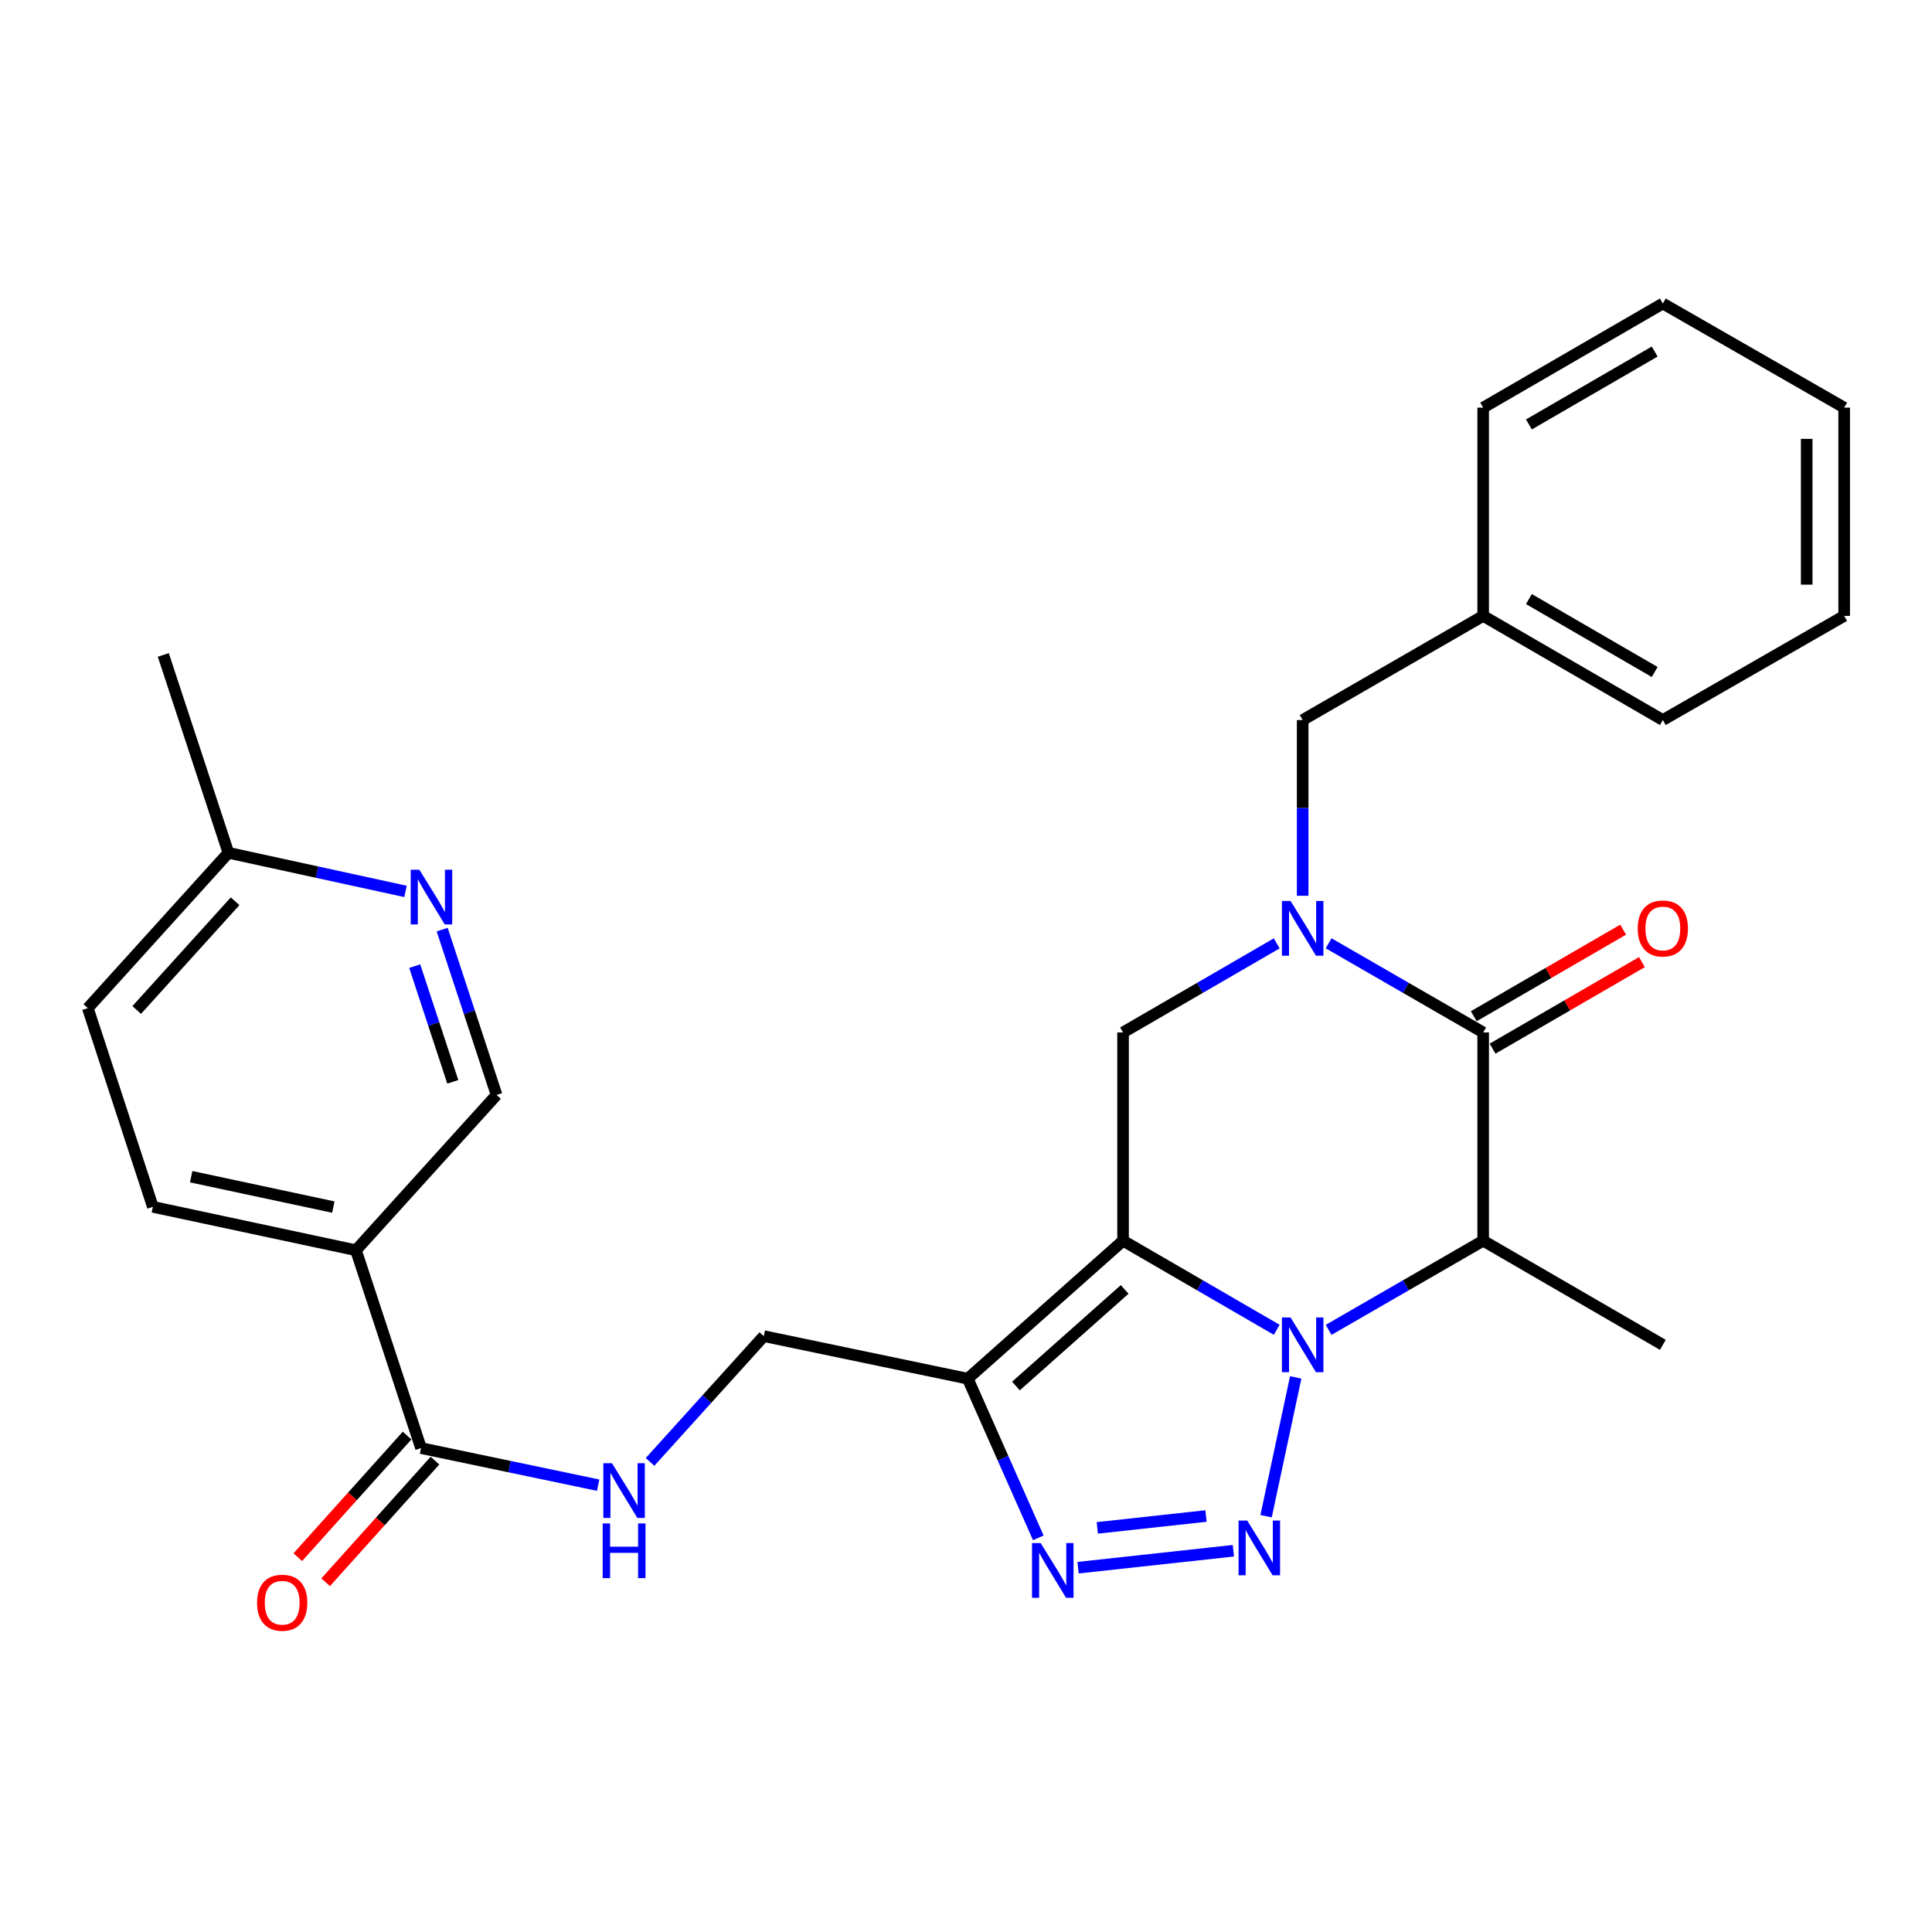 <?xml version='1.0' encoding='iso-8859-1'?>
<svg version='1.1' baseProfile='full'
              xmlns='http://www.w3.org/2000/svg'
                      xmlns:rdkit='http://www.rdkit.org/xml'
                      xmlns:xlink='http://www.w3.org/1999/xlink'
                  xml:space='preserve'
width='1000px' height='1000px' viewBox='0 0 1000 1000'>
<!-- END OF HEADER -->
<rect style='opacity:1.0;fill:#FFFFFF;stroke:none' width='1000' height='1000' x='0' y='0'> </rect>
<path class='bond-0' d='M 660.831,688.306 L 621.062,665.246' style='fill:none;fill-rule:evenodd;stroke:#0000FF;stroke-width:6px;stroke-linecap:butt;stroke-linejoin:miter;stroke-opacity:1' />
<path class='bond-0' d='M 621.062,665.246 L 581.292,642.187' style='fill:none;fill-rule:evenodd;stroke:#000000;stroke-width:6px;stroke-linecap:butt;stroke-linejoin:miter;stroke-opacity:1' />
<path class='bond-1' d='M 670.661,712.938 L 655.322,784.777' style='fill:none;fill-rule:evenodd;stroke:#0000FF;stroke-width:6px;stroke-linecap:butt;stroke-linejoin:miter;stroke-opacity:1' />
<path class='bond-3' d='M 687.695,688.339 L 727.691,665.263' style='fill:none;fill-rule:evenodd;stroke:#0000FF;stroke-width:6px;stroke-linecap:butt;stroke-linejoin:miter;stroke-opacity:1' />
<path class='bond-3' d='M 727.691,665.263 L 767.687,642.187' style='fill:none;fill-rule:evenodd;stroke:#000000;stroke-width:6px;stroke-linecap:butt;stroke-linejoin:miter;stroke-opacity:1' />
<path class='bond-5' d='M 581.292,642.187 L 500.905,713.606' style='fill:none;fill-rule:evenodd;stroke:#000000;stroke-width:6px;stroke-linecap:butt;stroke-linejoin:miter;stroke-opacity:1' />
<path class='bond-5' d='M 582.12,667.404 L 525.85,717.397' style='fill:none;fill-rule:evenodd;stroke:#000000;stroke-width:6px;stroke-linecap:butt;stroke-linejoin:miter;stroke-opacity:1' />
<path class='bond-7' d='M 581.292,642.187 L 581.292,534.39' style='fill:none;fill-rule:evenodd;stroke:#000000;stroke-width:6px;stroke-linecap:butt;stroke-linejoin:miter;stroke-opacity:1' />
<path class='bond-6' d='M 638.389,802.659 L 558.005,811.437' style='fill:none;fill-rule:evenodd;stroke:#0000FF;stroke-width:6px;stroke-linecap:butt;stroke-linejoin:miter;stroke-opacity:1' />
<path class='bond-6' d='M 624.225,784.689 L 567.957,790.833' style='fill:none;fill-rule:evenodd;stroke:#0000FF;stroke-width:6px;stroke-linecap:butt;stroke-linejoin:miter;stroke-opacity:1' />
<path class='bond-2' d='M 687.695,488.247 L 727.691,511.319' style='fill:none;fill-rule:evenodd;stroke:#0000FF;stroke-width:6px;stroke-linecap:butt;stroke-linejoin:miter;stroke-opacity:1' />
<path class='bond-2' d='M 727.691,511.319 L 767.687,534.39' style='fill:none;fill-rule:evenodd;stroke:#000000;stroke-width:6px;stroke-linecap:butt;stroke-linejoin:miter;stroke-opacity:1' />
<path class='bond-12' d='M 674.258,463.641 L 674.258,418.165' style='fill:none;fill-rule:evenodd;stroke:#0000FF;stroke-width:6px;stroke-linecap:butt;stroke-linejoin:miter;stroke-opacity:1' />
<path class='bond-12' d='M 674.258,418.165 L 674.258,372.689' style='fill:none;fill-rule:evenodd;stroke:#000000;stroke-width:6px;stroke-linecap:butt;stroke-linejoin:miter;stroke-opacity:1' />
<path class='bond-29' d='M 660.832,488.28 L 621.062,511.335' style='fill:none;fill-rule:evenodd;stroke:#0000FF;stroke-width:6px;stroke-linecap:butt;stroke-linejoin:miter;stroke-opacity:1' />
<path class='bond-29' d='M 621.062,511.335 L 581.292,534.39' style='fill:none;fill-rule:evenodd;stroke:#000000;stroke-width:6px;stroke-linecap:butt;stroke-linejoin:miter;stroke-opacity:1' />
<path class='bond-4' d='M 767.687,642.187 L 767.687,534.39' style='fill:none;fill-rule:evenodd;stroke:#000000;stroke-width:6px;stroke-linecap:butt;stroke-linejoin:miter;stroke-opacity:1' />
<path class='bond-19' d='M 767.687,642.187 L 860.685,696.091' style='fill:none;fill-rule:evenodd;stroke:#000000;stroke-width:6px;stroke-linecap:butt;stroke-linejoin:miter;stroke-opacity:1' />
<path class='bond-14' d='M 772.551,542.783 L 811.207,520.382' style='fill:none;fill-rule:evenodd;stroke:#000000;stroke-width:6px;stroke-linecap:butt;stroke-linejoin:miter;stroke-opacity:1' />
<path class='bond-14' d='M 811.207,520.382 L 849.862,497.981' style='fill:none;fill-rule:evenodd;stroke:#FF0000;stroke-width:6px;stroke-linecap:butt;stroke-linejoin:miter;stroke-opacity:1' />
<path class='bond-14' d='M 762.823,525.997 L 801.479,503.595' style='fill:none;fill-rule:evenodd;stroke:#000000;stroke-width:6px;stroke-linecap:butt;stroke-linejoin:miter;stroke-opacity:1' />
<path class='bond-14' d='M 801.479,503.595 L 840.134,481.194' style='fill:none;fill-rule:evenodd;stroke:#FF0000;stroke-width:6px;stroke-linecap:butt;stroke-linejoin:miter;stroke-opacity:1' />
<path class='bond-13' d='M 500.905,713.606 L 395.34,691.585' style='fill:none;fill-rule:evenodd;stroke:#000000;stroke-width:6px;stroke-linecap:butt;stroke-linejoin:miter;stroke-opacity:1' />
<path class='bond-28' d='M 500.905,713.606 L 519.169,754.799' style='fill:none;fill-rule:evenodd;stroke:#000000;stroke-width:6px;stroke-linecap:butt;stroke-linejoin:miter;stroke-opacity:1' />
<path class='bond-28' d='M 519.169,754.799 L 537.433,795.992' style='fill:none;fill-rule:evenodd;stroke:#0000FF;stroke-width:6px;stroke-linecap:butt;stroke-linejoin:miter;stroke-opacity:1' />
<path class='bond-8' d='M 217.923,749.531 L 263.762,759.126' style='fill:none;fill-rule:evenodd;stroke:#000000;stroke-width:6px;stroke-linecap:butt;stroke-linejoin:miter;stroke-opacity:1' />
<path class='bond-8' d='M 263.762,759.126 L 309.601,768.72' style='fill:none;fill-rule:evenodd;stroke:#0000FF;stroke-width:6px;stroke-linecap:butt;stroke-linejoin:miter;stroke-opacity:1' />
<path class='bond-9' d='M 217.923,749.531 L 184.24,647.123' style='fill:none;fill-rule:evenodd;stroke:#000000;stroke-width:6px;stroke-linecap:butt;stroke-linejoin:miter;stroke-opacity:1' />
<path class='bond-16' d='M 210.708,743.047 L 182.421,774.521' style='fill:none;fill-rule:evenodd;stroke:#000000;stroke-width:6px;stroke-linecap:butt;stroke-linejoin:miter;stroke-opacity:1' />
<path class='bond-16' d='M 182.421,774.521 L 154.133,805.995' style='fill:none;fill-rule:evenodd;stroke:#FF0000;stroke-width:6px;stroke-linecap:butt;stroke-linejoin:miter;stroke-opacity:1' />
<path class='bond-16' d='M 225.138,756.016 L 196.851,787.49' style='fill:none;fill-rule:evenodd;stroke:#000000;stroke-width:6px;stroke-linecap:butt;stroke-linejoin:miter;stroke-opacity:1' />
<path class='bond-16' d='M 196.851,787.49 L 168.563,818.964' style='fill:none;fill-rule:evenodd;stroke:#FF0000;stroke-width:6px;stroke-linecap:butt;stroke-linejoin:miter;stroke-opacity:1' />
<path class='bond-15' d='M 184.24,647.123 L 257.017,566.726' style='fill:none;fill-rule:evenodd;stroke:#000000;stroke-width:6px;stroke-linecap:butt;stroke-linejoin:miter;stroke-opacity:1' />
<path class='bond-17' d='M 184.24,647.123 L 79.127,624.661' style='fill:none;fill-rule:evenodd;stroke:#000000;stroke-width:6px;stroke-linecap:butt;stroke-linejoin:miter;stroke-opacity:1' />
<path class='bond-17' d='M 172.528,624.781 L 98.948,609.057' style='fill:none;fill-rule:evenodd;stroke:#000000;stroke-width:6px;stroke-linecap:butt;stroke-linejoin:miter;stroke-opacity:1' />
<path class='bond-10' d='M 336.461,756.678 L 365.9,724.131' style='fill:none;fill-rule:evenodd;stroke:#0000FF;stroke-width:6px;stroke-linecap:butt;stroke-linejoin:miter;stroke-opacity:1' />
<path class='bond-10' d='M 365.9,724.131 L 395.34,691.585' style='fill:none;fill-rule:evenodd;stroke:#000000;stroke-width:6px;stroke-linecap:butt;stroke-linejoin:miter;stroke-opacity:1' />
<path class='bond-11' d='M 228.869,481.173 L 242.943,523.949' style='fill:none;fill-rule:evenodd;stroke:#0000FF;stroke-width:6px;stroke-linecap:butt;stroke-linejoin:miter;stroke-opacity:1' />
<path class='bond-11' d='M 242.943,523.949 L 257.017,566.726' style='fill:none;fill-rule:evenodd;stroke:#000000;stroke-width:6px;stroke-linecap:butt;stroke-linejoin:miter;stroke-opacity:1' />
<path class='bond-11' d='M 214.662,500.07 L 224.514,530.013' style='fill:none;fill-rule:evenodd;stroke:#0000FF;stroke-width:6px;stroke-linecap:butt;stroke-linejoin:miter;stroke-opacity:1' />
<path class='bond-11' d='M 224.514,530.013 L 234.366,559.956' style='fill:none;fill-rule:evenodd;stroke:#000000;stroke-width:6px;stroke-linecap:butt;stroke-linejoin:miter;stroke-opacity:1' />
<path class='bond-31' d='M 209.894,461.391 L 164.058,451.402' style='fill:none;fill-rule:evenodd;stroke:#0000FF;stroke-width:6px;stroke-linecap:butt;stroke-linejoin:miter;stroke-opacity:1' />
<path class='bond-31' d='M 164.058,451.402 L 118.221,441.413' style='fill:none;fill-rule:evenodd;stroke:#000000;stroke-width:6px;stroke-linecap:butt;stroke-linejoin:miter;stroke-opacity:1' />
<path class='bond-20' d='M 674.258,372.689 L 767.687,318.785' style='fill:none;fill-rule:evenodd;stroke:#000000;stroke-width:6px;stroke-linecap:butt;stroke-linejoin:miter;stroke-opacity:1' />
<path class='bond-21' d='M 79.127,624.661 L 45.455,521.811' style='fill:none;fill-rule:evenodd;stroke:#000000;stroke-width:6px;stroke-linecap:butt;stroke-linejoin:miter;stroke-opacity:1' />
<path class='bond-18' d='M 118.221,441.413 L 45.455,521.811' style='fill:none;fill-rule:evenodd;stroke:#000000;stroke-width:6px;stroke-linecap:butt;stroke-linejoin:miter;stroke-opacity:1' />
<path class='bond-18' d='M 121.691,466.492 L 70.754,522.771' style='fill:none;fill-rule:evenodd;stroke:#000000;stroke-width:6px;stroke-linecap:butt;stroke-linejoin:miter;stroke-opacity:1' />
<path class='bond-22' d='M 118.221,441.413 L 84.527,338.995' style='fill:none;fill-rule:evenodd;stroke:#000000;stroke-width:6px;stroke-linecap:butt;stroke-linejoin:miter;stroke-opacity:1' />
<path class='bond-23' d='M 767.687,318.785 L 860.685,372.689' style='fill:none;fill-rule:evenodd;stroke:#000000;stroke-width:6px;stroke-linecap:butt;stroke-linejoin:miter;stroke-opacity:1' />
<path class='bond-23' d='M 791.366,310.085 L 856.465,347.818' style='fill:none;fill-rule:evenodd;stroke:#000000;stroke-width:6px;stroke-linecap:butt;stroke-linejoin:miter;stroke-opacity:1' />
<path class='bond-24' d='M 767.687,318.785 L 767.687,210.988' style='fill:none;fill-rule:evenodd;stroke:#000000;stroke-width:6px;stroke-linecap:butt;stroke-linejoin:miter;stroke-opacity:1' />
<path class='bond-26' d='M 860.685,372.689 L 954.545,318.785' style='fill:none;fill-rule:evenodd;stroke:#000000;stroke-width:6px;stroke-linecap:butt;stroke-linejoin:miter;stroke-opacity:1' />
<path class='bond-25' d='M 767.687,210.988 L 860.685,157.095' style='fill:none;fill-rule:evenodd;stroke:#000000;stroke-width:6px;stroke-linecap:butt;stroke-linejoin:miter;stroke-opacity:1' />
<path class='bond-25' d='M 791.365,219.69 L 856.463,181.965' style='fill:none;fill-rule:evenodd;stroke:#000000;stroke-width:6px;stroke-linecap:butt;stroke-linejoin:miter;stroke-opacity:1' />
<path class='bond-27' d='M 860.685,157.095 L 954.545,210.988' style='fill:none;fill-rule:evenodd;stroke:#000000;stroke-width:6px;stroke-linecap:butt;stroke-linejoin:miter;stroke-opacity:1' />
<path class='bond-30' d='M 954.545,318.785 L 954.545,210.988' style='fill:none;fill-rule:evenodd;stroke:#000000;stroke-width:6px;stroke-linecap:butt;stroke-linejoin:miter;stroke-opacity:1' />
<path class='bond-30' d='M 935.144,302.615 L 935.144,227.157' style='fill:none;fill-rule:evenodd;stroke:#000000;stroke-width:6px;stroke-linecap:butt;stroke-linejoin:miter;stroke-opacity:1' />
<path  class='atom-0' d='M 667.998 681.931
L 677.278 696.931
Q 678.198 698.411, 679.678 701.091
Q 681.158 703.771, 681.238 703.931
L 681.238 681.931
L 684.998 681.931
L 684.998 710.251
L 681.118 710.251
L 671.158 693.851
Q 669.998 691.931, 668.758 689.731
Q 667.558 687.531, 667.198 686.851
L 667.198 710.251
L 663.518 710.251
L 663.518 681.931
L 667.998 681.931
' fill='#0000FF'/>
<path  class='atom-2' d='M 645.557 787.033
L 654.837 802.033
Q 655.757 803.513, 657.237 806.193
Q 658.717 808.873, 658.797 809.033
L 658.797 787.033
L 662.557 787.033
L 662.557 815.353
L 658.677 815.353
L 648.717 798.953
Q 647.557 797.033, 646.317 794.833
Q 645.117 792.633, 644.757 791.953
L 644.757 815.353
L 641.077 815.353
L 641.077 787.033
L 645.557 787.033
' fill='#0000FF'/>
<path  class='atom-3' d='M 667.998 466.337
L 677.278 481.337
Q 678.198 482.817, 679.678 485.497
Q 681.158 488.177, 681.238 488.337
L 681.238 466.337
L 684.998 466.337
L 684.998 494.657
L 681.118 494.657
L 671.158 478.257
Q 669.998 476.337, 668.758 474.137
Q 667.558 471.937, 667.198 471.257
L 667.198 494.657
L 663.518 494.657
L 663.518 466.337
L 667.998 466.337
' fill='#0000FF'/>
<path  class='atom-7' d='M 538.655 798.706
L 547.935 813.706
Q 548.855 815.186, 550.335 817.866
Q 551.815 820.546, 551.895 820.706
L 551.895 798.706
L 555.655 798.706
L 555.655 827.026
L 551.775 827.026
L 541.815 810.626
Q 540.655 808.706, 539.415 806.506
Q 538.215 804.306, 537.855 803.626
L 537.855 827.026
L 534.175 827.026
L 534.175 798.706
L 538.655 798.706
' fill='#0000FF'/>
<path  class='atom-11' d='M 316.766 757.37
L 326.046 772.37
Q 326.966 773.85, 328.446 776.53
Q 329.926 779.21, 330.006 779.37
L 330.006 757.37
L 333.766 757.37
L 333.766 785.69
L 329.886 785.69
L 319.926 769.29
Q 318.766 767.37, 317.526 765.17
Q 316.326 762.97, 315.966 762.29
L 315.966 785.69
L 312.286 785.69
L 312.286 757.37
L 316.766 757.37
' fill='#0000FF'/>
<path  class='atom-11' d='M 311.946 788.522
L 315.786 788.522
L 315.786 800.562
L 330.266 800.562
L 330.266 788.522
L 334.106 788.522
L 334.106 816.842
L 330.266 816.842
L 330.266 803.762
L 315.786 803.762
L 315.786 816.842
L 311.946 816.842
L 311.946 788.522
' fill='#0000FF'/>
<path  class='atom-12' d='M 217.063 450.158
L 226.343 465.158
Q 227.263 466.638, 228.743 469.318
Q 230.223 471.998, 230.303 472.158
L 230.303 450.158
L 234.063 450.158
L 234.063 478.478
L 230.183 478.478
L 220.223 462.078
Q 219.063 460.158, 217.823 457.958
Q 216.623 455.758, 216.263 455.078
L 216.263 478.478
L 212.583 478.478
L 212.583 450.158
L 217.063 450.158
' fill='#0000FF'/>
<path  class='atom-15' d='M 847.685 480.577
Q 847.685 473.777, 851.045 469.977
Q 854.405 466.177, 860.685 466.177
Q 866.965 466.177, 870.325 469.977
Q 873.685 473.777, 873.685 480.577
Q 873.685 487.457, 870.285 491.377
Q 866.885 495.257, 860.685 495.257
Q 854.445 495.257, 851.045 491.377
Q 847.685 487.497, 847.685 480.577
M 860.685 492.057
Q 865.005 492.057, 867.325 489.177
Q 869.685 486.257, 869.685 480.577
Q 869.685 475.017, 867.325 472.217
Q 865.005 469.377, 860.685 469.377
Q 856.365 469.377, 854.005 472.177
Q 851.685 474.977, 851.685 480.577
Q 851.685 486.297, 854.005 489.177
Q 856.365 492.057, 860.685 492.057
' fill='#FF0000'/>
<path  class='atom-17' d='M 133.062 829.567
Q 133.062 822.767, 136.422 818.967
Q 139.782 815.167, 146.062 815.167
Q 152.342 815.167, 155.702 818.967
Q 159.062 822.767, 159.062 829.567
Q 159.062 836.447, 155.662 840.367
Q 152.262 844.247, 146.062 844.247
Q 139.822 844.247, 136.422 840.367
Q 133.062 836.487, 133.062 829.567
M 146.062 841.047
Q 150.382 841.047, 152.702 838.167
Q 155.062 835.247, 155.062 829.567
Q 155.062 824.007, 152.702 821.207
Q 150.382 818.367, 146.062 818.367
Q 141.742 818.367, 139.382 821.167
Q 137.062 823.967, 137.062 829.567
Q 137.062 835.287, 139.382 838.167
Q 141.742 841.047, 146.062 841.047
' fill='#FF0000'/>
</svg>

